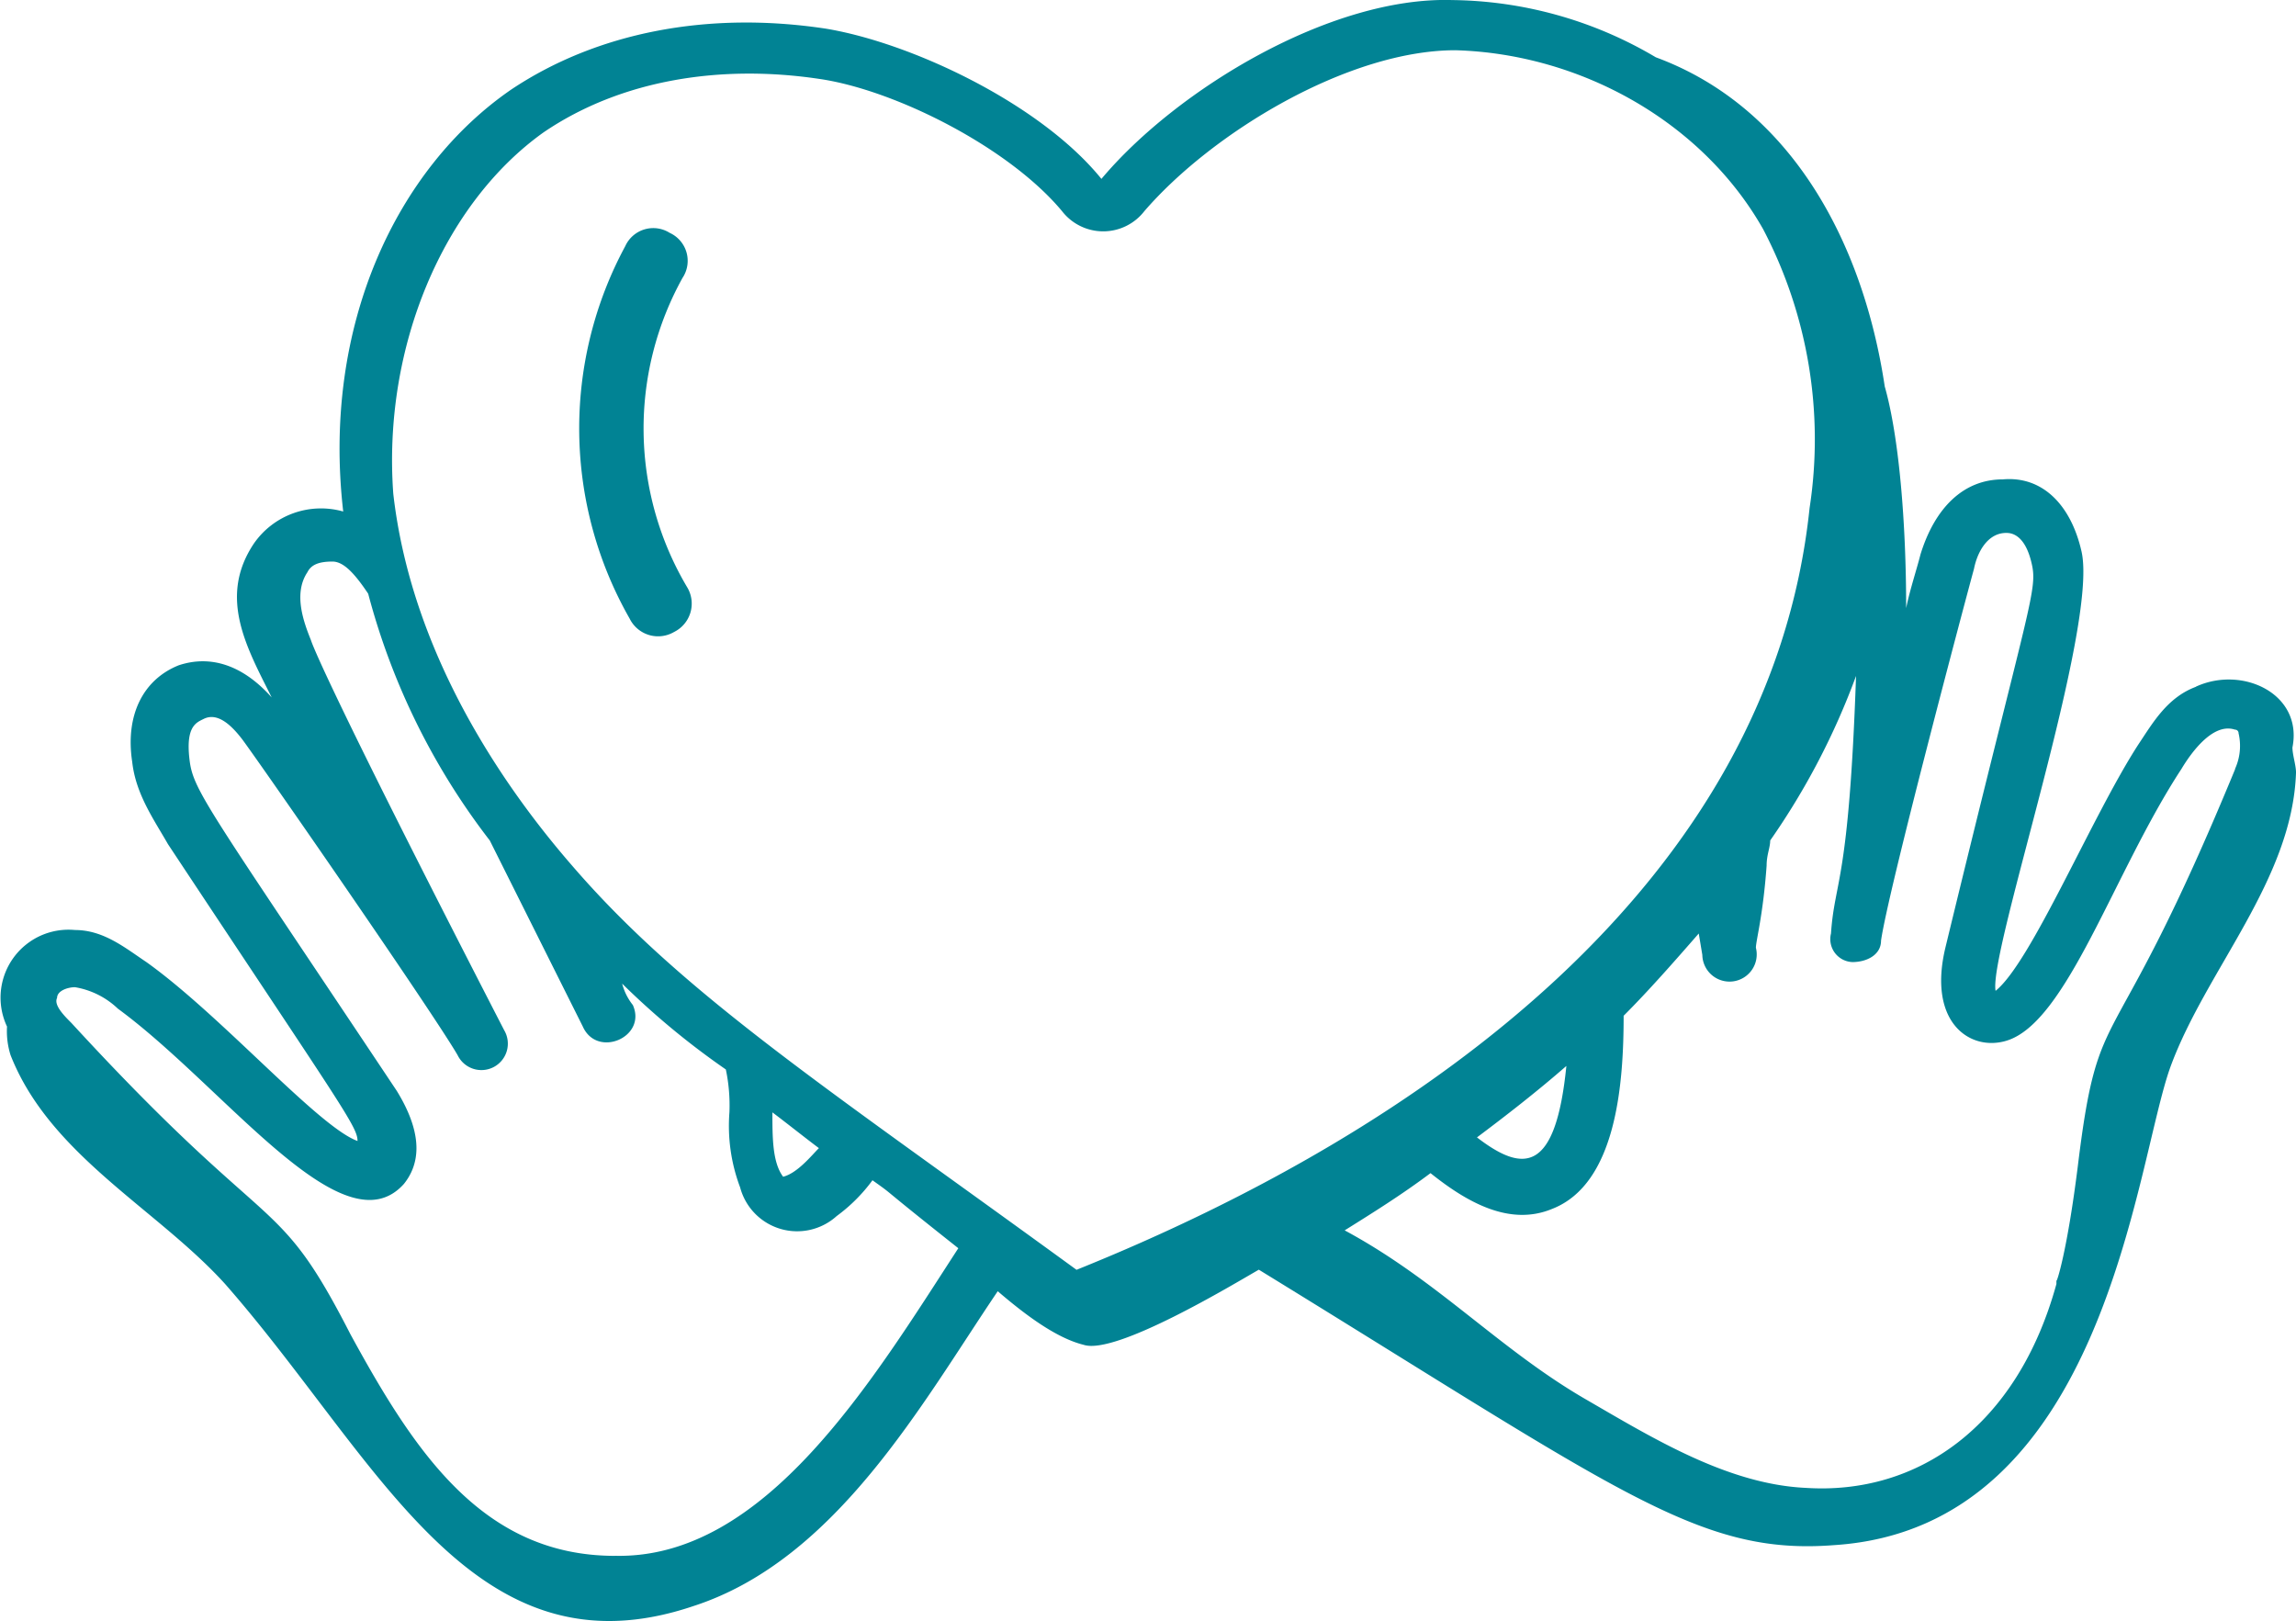 <svg xmlns="http://www.w3.org/2000/svg" width="150" height="105.902" viewBox="0 0 150 105.902"><g id="_44" data-name="44" transform="translate(300.292 -1447.056)"><path id="Trac&#xE9;_193" data-name="Trac&#xE9; 193" d="M-156.834,1491.926c-1.869.7-2.8,2.336-3.739,3.739-3.037,4.673-7.009,14.253-9.346,16.122-.468-2.57,6.776-23.833,5.607-28.739-.7-3.038-2.57-4.907-5.14-4.673-2.57,0-4.439,1.869-5.374,4.906-.234.935-.7,2.337-.935,3.506,0-5.608-.468-11.216-1.4-14.488-1.4-9.345-6.076-18.225-14.955-21.5a26.6,26.6,0,0,0-13.319-3.739c-7.944-.234-17.991,5.842-22.9,11.683-3.972-4.906-12.383-8.879-17.991-9.813-7.711-1.169-14.955.234-20.561,3.972-7.477,5.14-12.384,15.422-10.982,27.571a5.334,5.334,0,0,0-5.842,2.1c-2.337,3.505-.468,6.777,1.169,10.047-1.869-2.1-3.973-2.8-6.076-2.1-2.336.935-3.5,3.272-3.037,6.31.233,2.1,1.4,3.738,2.336,5.374,11.45,17.291,12.384,18.458,12.384,19.393-2.571-.935-8.88-8.178-13.786-11.683-1.4-.935-2.8-2.1-4.673-2.1a4.438,4.438,0,0,0-4.439,6.309,5.163,5.163,0,0,0,.233,1.869c2.57,6.542,9.581,10.047,14.02,14.953,10.047,11.45,16.122,25.937,30.61,21.029,9.346-3.037,14.954-13.318,19.861-20.562,1.635,1.4,3.739,3.037,5.608,3.5,2.1.7,9.813-3.973,11.449-4.907,23.6,14.487,28.74,18.693,37.619,17.992,17.759-1.169,19.628-25,21.964-31.311s7.944-12.15,8.178-19.16c0-.468-.234-1.169-.234-1.636.7-3.506-3.271-5.375-6.309-3.973ZM-260.112,1548.7c-8.645,0-13.085-6.776-17.291-14.487-4.907-9.581-4.907-5.842-18.225-20.328-.468-.468-1.169-1.169-.935-1.635,0-.468.7-.7,1.169-.7a5.317,5.317,0,0,1,2.8,1.4c7.009,5.14,14.721,15.889,18.692,11.449.935-1.168,1.4-3.037-.467-6.075-12.618-18.926-13.319-19.628-13.552-21.73s.467-2.337.934-2.57c.935-.468,1.869.467,2.571,1.4,1.869,2.57,12.384,17.759,14.019,20.563a1.727,1.727,0,1,0,3.038-1.636c-12.151-23.6-12.617-25.469-12.617-25.469-.468-1.168-1.169-3.037-.234-4.439.234-.467.7-.7,1.635-.7.7,0,1.4.7,2.337,2.1a45.272,45.272,0,0,0,7.944,16.122l6.075,12.151c.935,2.1,4.206.7,3.272-1.4a3.787,3.787,0,0,1-.7-1.4,50.829,50.829,0,0,0,6.775,5.608,11.364,11.364,0,0,1,.234,2.8,11.4,11.4,0,0,0,.7,4.906,3.852,3.852,0,0,0,6.309,1.869,10.818,10.818,0,0,0,2.337-2.336c1.635,1.167,0,0,5.608,4.439-5.608,8.645-12.618,20.328-22.432,20.094Zm10.281-28.973c.935.7,2.1,1.635,3.038,2.336-.468.467-1.4,1.635-2.337,1.869C-249.83,1523-249.83,1521.367-249.83,1519.731Zm19.861,10.28c-16.356-11.917-25.7-17.991-32.946-26.4-4.673-5.374-10.514-14.02-11.683-24.3-.7-9.58,3.271-18.927,9.813-23.6,5.141-3.5,11.683-4.439,17.992-3.5,4.906.7,12.384,4.439,15.888,8.646a3.4,3.4,0,0,0,5.374,0c4.44-5.141,13.319-10.515,20.329-10.515,8.178.234,16.123,4.673,20.095,11.684a29.585,29.585,0,0,1,3.038,18.225c-2.57,24.534-25.236,40.656-47.9,49.769Zm32.011-13.318c-.7,7.01-2.8,7.01-5.841,4.673C-201.93,1519.964-199.828,1518.329-197.958,1516.693Zm43.694-19.394c-8.178,19.861-8.879,14.487-10.28,25.936-.7,5.608-1.4,7.71-1.4,7.477v.233c-2.57,9.347-9.113,13.786-16.356,13.319-5.14-.234-10.047-3.272-14.487-5.842-5.608-3.271-9.58-7.71-15.655-10.982,1.869-1.169,3.739-2.336,5.608-3.739,2.336,1.869,5.14,3.5,7.944,2.337,4.206-1.636,4.673-8.178,4.673-12.618,1.635-1.636,3.272-3.5,4.907-5.374l.234,1.4a1.777,1.777,0,1,0,3.5-.468c0-.467.467-2.1.7-5.374,0-.7.234-1.169.234-1.636a47.137,47.137,0,0,0,5.608-10.748c-.468,13.552-1.4,13.318-1.636,16.823a1.5,1.5,0,0,0,1.4,1.869c.935,0,1.869-.467,1.869-1.4.467-3.272,5.374-21.73,6.075-24.3.234-1.167.935-2.336,2.1-2.336.234,0,1.169,0,1.635,1.869s0,2.1-5.608,25.235c-1.169,4.907,1.635,6.776,3.973,6.076,3.972-1.168,7.009-10.982,11.449-17.758.7-1.169,2.1-3.038,3.5-2.57a.229.229,0,0,1,.234.234,3.624,3.624,0,0,1-.234,2.336Z" transform="translate(0 0)" fill="#018394"></path><path id="Trac&#xE9;_194" data-name="Trac&#xE9; 194" d="M-254.955,1466.281a2.009,2.009,0,0,0-.869-2.9,2.009,2.009,0,0,0-2.9.87,25.067,25.067,0,0,0,.289,24.337,2.069,2.069,0,0,0,2.9.869,2.068,2.068,0,0,0,.869-2.9,20.3,20.3,0,0,1-.29-20.281Z" transform="translate(-0.719 -1.114)" fill="#018394"></path></g></svg>